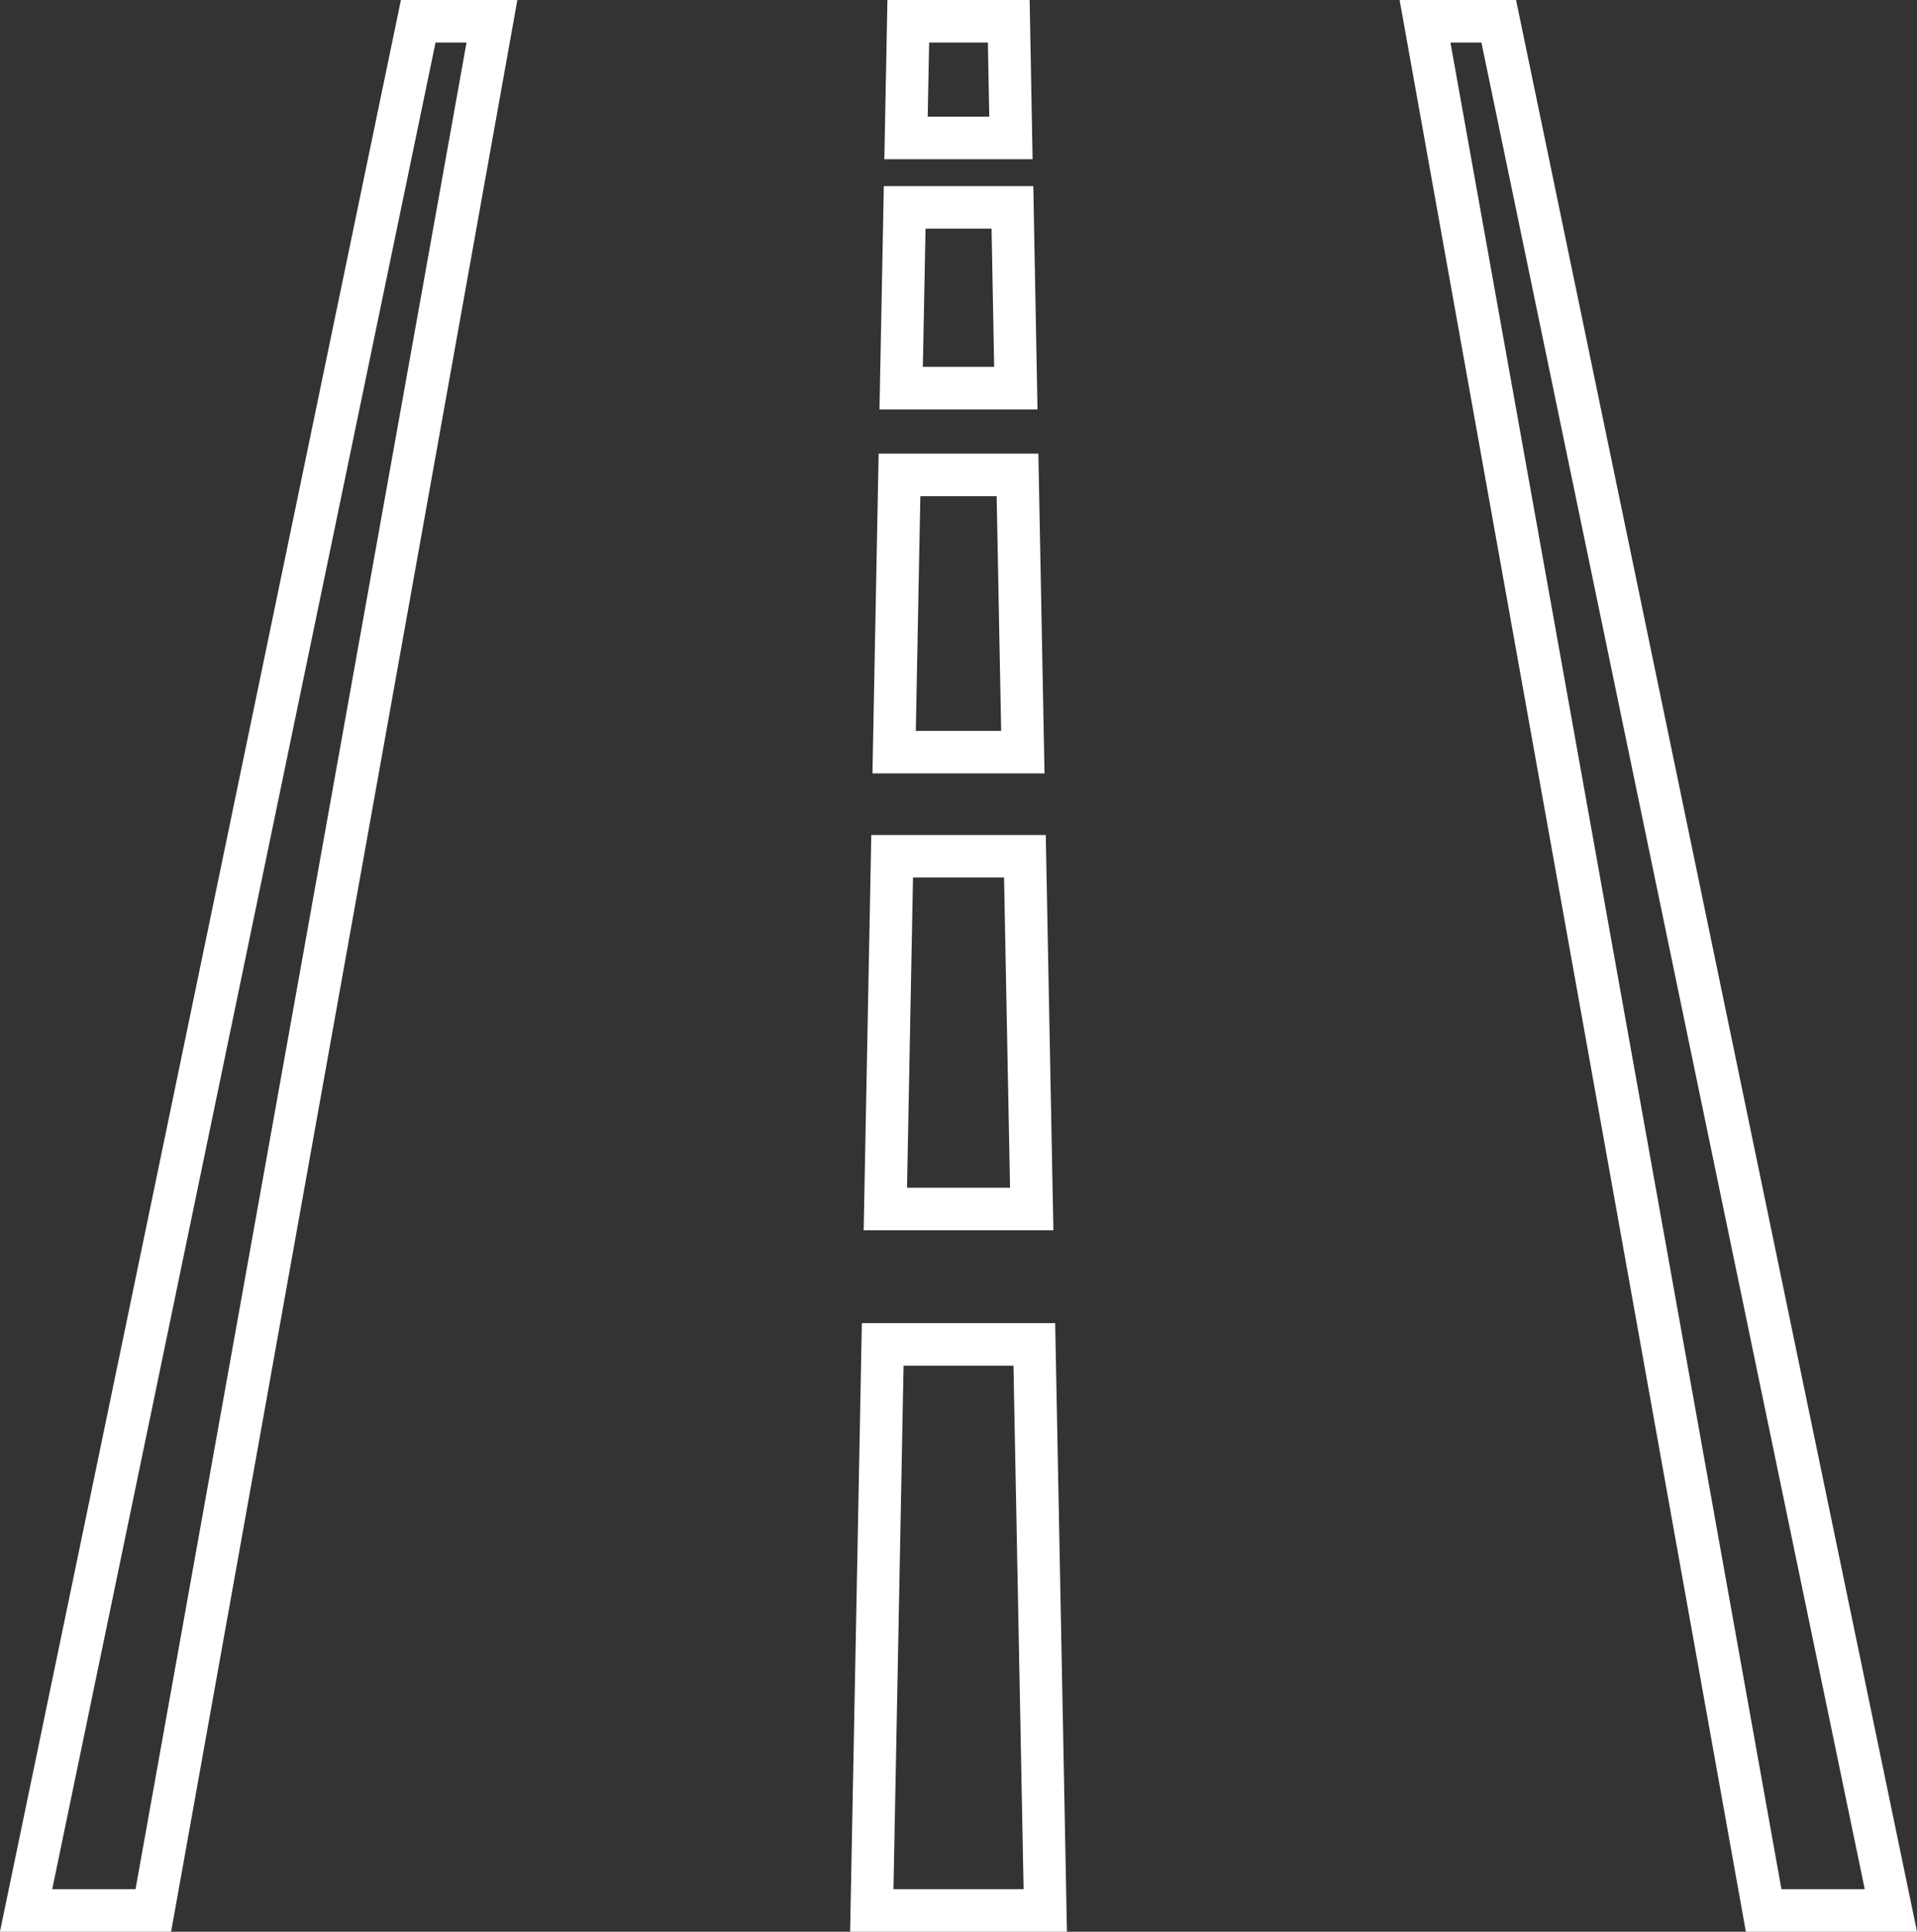 <svg xmlns="http://www.w3.org/2000/svg" width="67.608" height="68.113" viewBox="0 0 67.608 68.113">
  <rect x="0" y="0" width="67.608" height="68.113" fill="#333333" stroke="none"/>
  <g id="Group_5149" data-name="Group 5149" transform="translate(-1122.311 -871.514)">
    <g id="Group_5138" data-name="Group 5138" transform="translate(1123.232 872.264)">
      <path id="Path_4594" data-name="Path 4594" d="M1270.425,938.877l-11.943-66.613h2.6l13.83,66.613Z" transform="translate(-1209.146 -872.264)" fill="none" stroke="#fff" stroke-miterlimit="10" stroke-width="1.5"/>
      <path id="Path_4595" data-name="Path 4595" d="M1127.718,938.877l11.943-66.613h-2.6l-13.83,66.613Z" transform="translate(-1123.232 -872.264)" fill="none" stroke="#fff" stroke-miterlimit="10" stroke-width="1.5"/>
    </g>
    <g id="Group_5139" data-name="Group 5139" transform="translate(1153.057 872.264)">
      <path id="Path_4596" data-name="Path 4596" d="M1207.343,916.116l-.189,9.774h4.539l-.188-9.774Z" transform="translate(-1206.366 -900.12)" fill="none" stroke="#fff" stroke-miterlimit="10" stroke-width="1.5"/>
      <path id="Path_4597" data-name="Path 4597" d="M1211.11,1020.117h-6.118l.245-12.66.14-7.3h5.347l.257,13.249Z" transform="translate(-1204.992 -953.504)" fill="none" stroke="#fff" stroke-miterlimit="10" stroke-width="1.5"/>
      <path id="Path_4598" data-name="Path 4598" d="M1212,876.379h-3.7l.08-4.115h3.544Z" transform="translate(-1207.093 -872.264)" fill="none" stroke="#fff" stroke-miterlimit="10" stroke-width="1.5"/>
      <path id="Path_4599" data-name="Path 4599" d="M1211.876,896.626h-4.044l.124-6.373h3.8Z" transform="translate(-1206.796 -883.691)" fill="none" stroke="#fff" stroke-miterlimit="10" stroke-width="1.5"/>
      <path id="Path_4600" data-name="Path 4600" d="M1211.463,965.41l-.24-12.438h-4.682l-.24,12.438Z" transform="translate(-1205.823 -923.531)" fill="none" stroke="#fff" stroke-miterlimit="10" stroke-width="1.5"/>
    </g>
  </g>
</svg>
